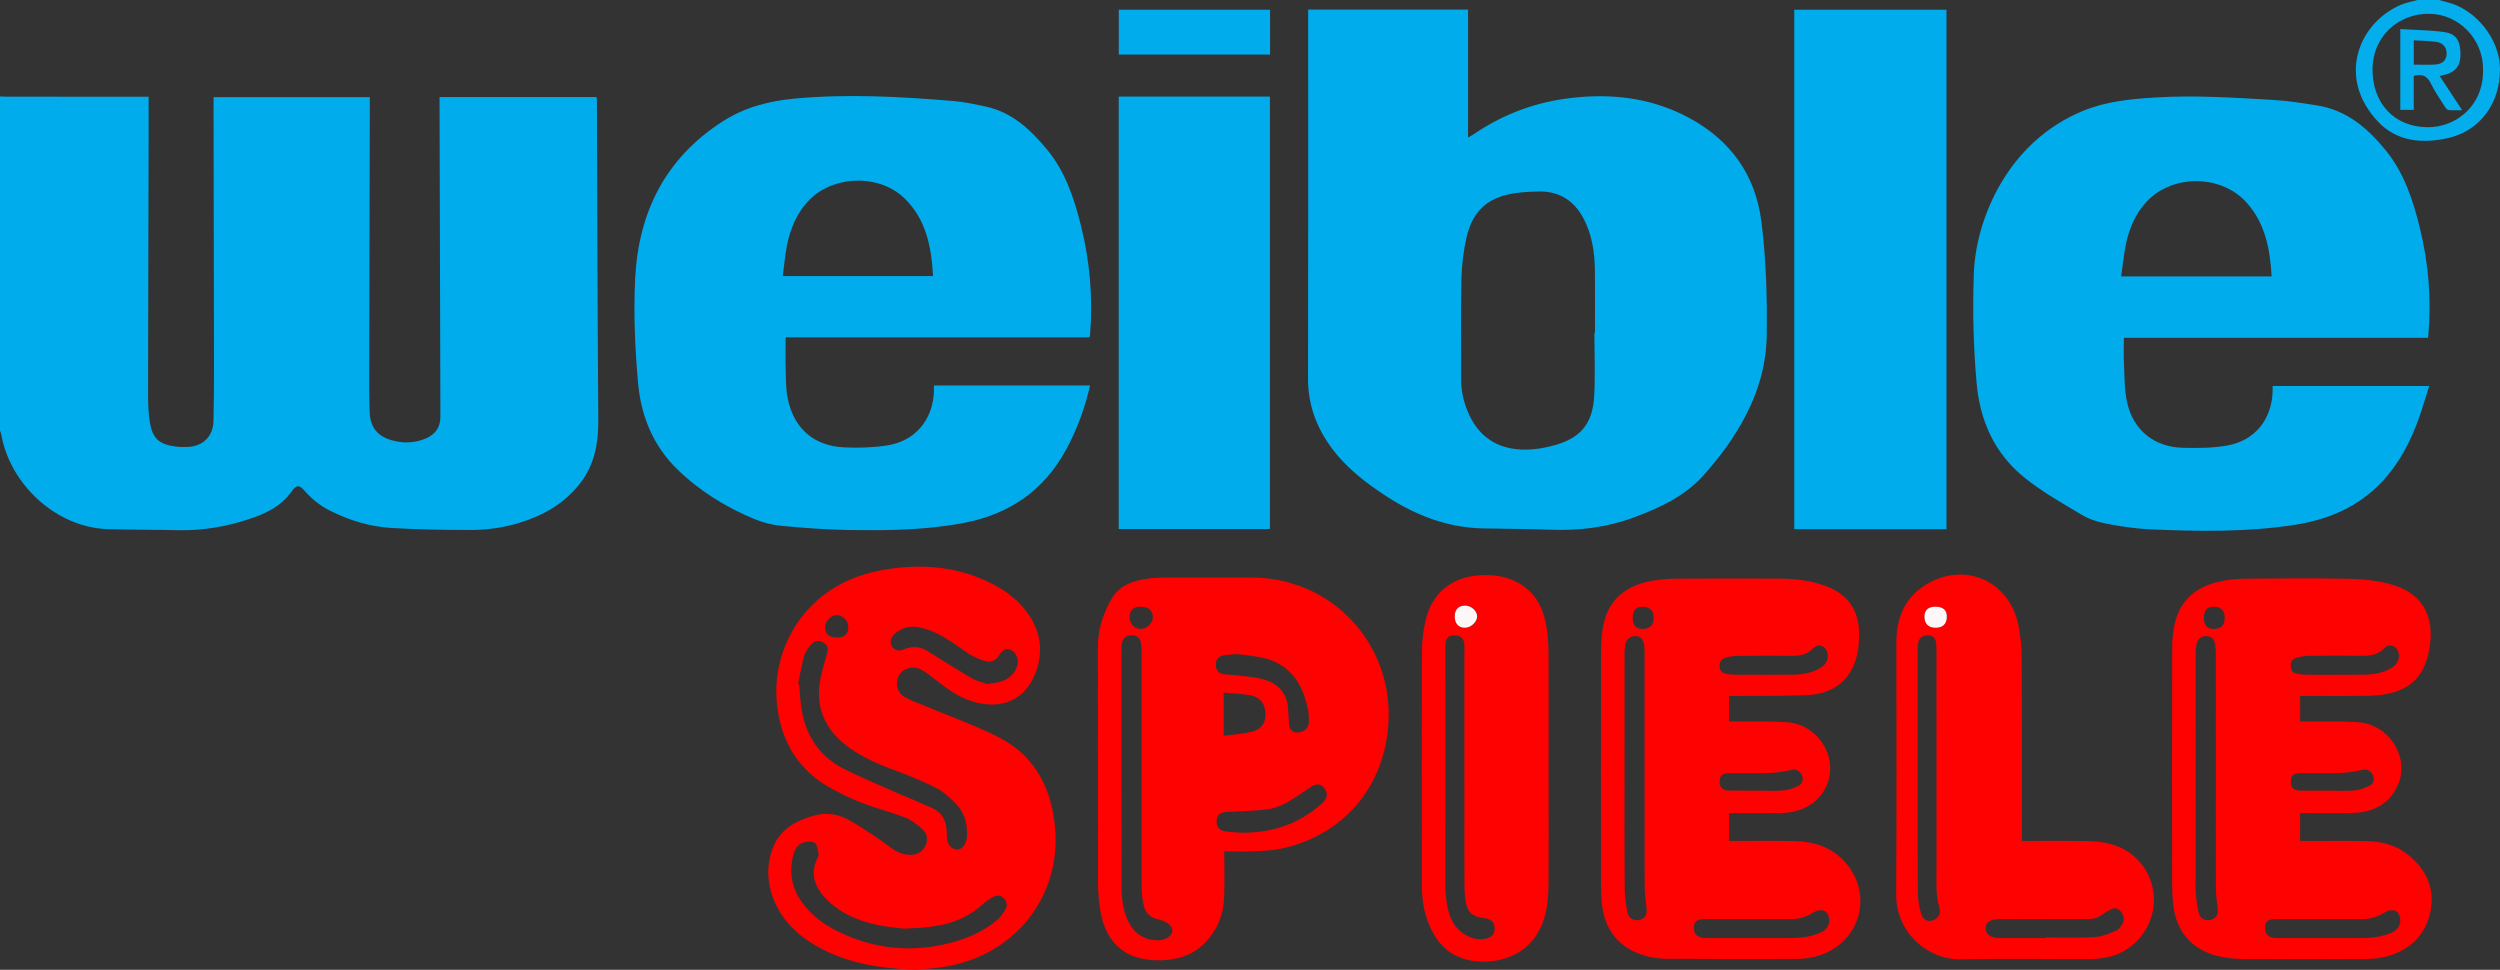 <svg xmlns="http://www.w3.org/2000/svg" version="1.1" viewBox="0 0 2331.01 904.22"><rect x="0" y="0" width="2331.01" height="904.22" fill="#333333" stroke="none"/><defs><style>.cls-1{fill:#fe0101}.cls-2{fill:#fe0202}.cls-3{fill:#fef7f7}.cls-4{fill:#04adec}.cls-5{fill:#01acec}</style></defs><g><g id="Laag_1"><g id="f0uHte.tif"><g><path d="M0 89.9c1.99.09 3.98.26 5.97.26 42.15.02 84.29.01 126.44.01h6.18c0 12.3.02 24.06 0 35.83-.19 80.9-.45 161.8-.52 242.71 0 8.46.3 17.03 1.71 25.34 2.51 14.8 8.62 20.23 23.38 22.23 3.94.53 7.99.65 11.96.47 14.23-.64 23.6-9.97 23.93-24.23.4-16.97.51-33.95.49-50.93-.09-81.74-.27-163.47-.42-245.21v-5.81h145.7v7.74c-.21 87.4-.43 174.79-.6 262.19-.02 7.65.27 15.31.42 22.96.29 14.49 6.96 23.26 20.94 27.14 10.76 2.98 21.45 2.6 31.75-1.91 8.76-3.83 13.34-10.49 13.31-20.31-.3-97.22-.53-194.43-.79-291.65V90.5h146.4c.12 1.77.32 3.38.33 4.98.38 98.55.54 197.1 1.27 295.64.16 21.97-3.3 42.14-17.26 59.93-14.6 18.61-33.93 29.51-56 36.35-15.05 4.66-30.62 6.78-46.28 6.75-24.46-.05-48.96-.41-73.37-1.87-20.07-1.2-39.23-7.04-57.26-16.14-8.86-4.47-16.55-10.43-23.12-17.95-5.72-6.56-8.04-6.44-13.08.61-9.42 13.16-23.08 19.77-37.76 24.72-21.76 7.33-44.08 11.32-67.16 10.82-21.98-.47-43.97-.33-65.95-.97C53.37 492 9.43 452.65 1.09 404.63c-.18-1.06-.73-2.05-1.1-3.07C0 297.67 0 193.79 0 89.9Z" class="cls-5"/><path d="M2274.02 0c2.52.67 5.03 1.37 7.57 1.99 27.25 6.75 49.42 34.8 49.42 62.56 0 32.17-18.83 57.79-49.13 64.37-23.38 5.08-46.69 3.16-64.21-15.09-38.89-40.53-19.31-91.91 20.76-109.29 4.93-2.14 10.39-3.06 15.6-4.54h19.99Zm41.19 65.04c.36-28.26-22.23-51.83-50.03-52.18-29.48-.38-52.56 21.68-53.02 50.68-.52 32.57 20.18 54.89 51.36 55.08 26.05.16 52.23-19.48 51.69-53.57Z" class="cls-4"/><path d="M1219.75 8.95h149.08v119.31c2.58-1.54 4.39-2.49 6.08-3.63 25.07-16.91 52.48-27.8 82.44-32.26 41.12-6.12 81.12-2.21 117.87 17.68 38.03 20.59 61.61 52.81 67.09 96.42 4.44 35.36 5.54 70.95 4.99 106.61-.59 38.26-15.06 71.49-36.53 102.17-6.28 8.98-13.3 17.47-20.44 25.8-17.93 20.93-41.85 32.13-67.12 41.49-25.12 9.31-50.87 12.36-77.45 11.35-20.96-.79-41.95-.77-62.93-1.19-32.78-.66-62.08-11.88-89.31-29.42-20.29-13.07-39.19-27.7-53.33-47.56-13.35-18.75-20.64-39.34-20.58-62.8.29-112.52.13-225.03.13-337.55V8.95Zm266.89 301.3h.51c0-19.13.17-38.26-.05-57.39-.19-17.09-2.47-33.83-10.64-49.21-8.82-16.59-22.54-25.39-41.54-25.13-6.97.1-13.98.52-20.89 1.4-25.9 3.3-40.86 16.05-46.65 41.5-2.89 12.71-4.46 25.93-4.75 38.97-.67 30.93-.1 61.88-.28 92.82-.06 10.68 2.11 20.81 6.18 30.54 7.68 18.41 20.72 30.76 40.8 34.4 12.65 2.3 25.23.78 37.58-2.32 26.15-6.57 38.14-20.04 39.53-46.72 1.02-19.57.2-39.24.2-58.86ZM1015.87 314.55H732.53c0 10.91-.24 21.36.07 31.78.26 8.61.18 17.42 1.97 25.77 5.92 27.71 24.5 43.77 52.75 45.05 13.39.6 27.08.22 40.28-1.91 25.88-4.18 42.07-23.78 43.19-49.93.08-1.82.01-3.65.01-5.92h145.56c-.6 2.51-1.14 5.02-1.8 7.51-4.82 18.23-11.48 35.73-20.49 52.32-20.67 38.07-52.79 60.2-95.05 68.28-35.72 6.83-71.86 7.26-107.99 6.66-20.94-.34-41.89-1.94-62.75-3.9-8.49-.8-17.15-3.09-25.03-6.37-26.63-11.08-51.05-26.15-71.71-46.29-22.56-22-33.93-49.64-36.64-80.95-2.81-32.37-4.3-64.86-2.65-97.26 3.15-61.89 28.48-112.16 81.72-146.29 20.42-13.09 43.39-19.05 67.41-21.23 49.13-4.45 98.17-1.81 147.16 2.28 10.23.85 20.4 3 30.47 5.17 24.68 5.31 41.85 21.5 57.28 40.16 17.13 20.72 25.21 45.34 31.59 70.85 8.4 33.56 11.25 67.51 8.5 101.95-.04.48-.21.96-.5 2.26ZM870 257.38c-1.57-27.4-6.46-53.09-26.97-72.75-24.09-23.1-67.9-21.16-90.17 3.6-10.4 11.57-16.11 25.52-19.07 40.55-1.83 9.32-2.63 18.83-3.93 28.6h140.13ZM2263.9 314.95h-283.6c0 8.27-.33 16.22.08 24.13.62 12.08.35 24.45 2.96 36.14 5.81 26.09 25.45 41.73 52.21 42.31 13.74.3 27.78.27 41.22-2.14 25.9-4.65 41.47-24.38 42.26-50.72.04-1.48 0-2.96 0-4.77h145.95c-3.38 10.64-6.3 21.01-9.97 31.11-7.67 21.09-17.9 40.8-33.32 57.43-22.27 24.03-50.57 36.1-82.35 40.98-44.67 6.86-89.63 6.1-134.56 4.14-13.56-.59-27.14-2.67-40.49-5.23-8.05-1.55-16.36-4.19-23.34-8.37-18.38-10.98-37.3-21.6-53.83-35.04-27.47-22.35-41.05-52.67-44.15-88-2.97-33.89-3.78-67.83-2.57-101.74 1.85-51.61 31.88-123.09 101.76-151.78 21.59-8.87 44.35-11.07 67.36-12.5 37.01-2.29 73.9.17 110.79 2.33 13.41.78 26.77 2.97 40.07 5.06 27.34 4.31 46.8 20.8 63.72 41.42 17.62 21.47 25.8 46.86 32.27 73.21 8.01 32.61 10.69 65.56 7.88 98.99-.07.8-.19 1.6-.35 3.04Zm-145.81-57.25c-1.51-25.45-5.93-49.47-23.32-68.79-23.67-26.3-68.88-26.66-92.99-1.11-10.45 11.07-16.32 24.63-19.44 39.27-2.12 9.95-3.04 20.15-4.56 30.64h140.32ZM1814.91 493.4h-141.94V9.1h141.94v484.3Z" class="cls-5"/><path d="M854.19 904.22c-35.2-1.2-66.43-6.39-94.74-23.27-20.39-12.16-35.33-28.6-41.18-52.16-3.09-12.43-2.43-24.82 1.81-36.85 6.64-18.86 22.17-26.94 40.02-31.7 10.96-2.93 21.7-.99 31.43 4.32 9.3 5.07 18.05 11.18 26.91 17.03 6.1 4.03 11.69 8.91 18.05 12.45 3.7 2.06 8.46 2.96 12.76 3.04 6.02.12 10.89-3.07 13.61-8.59 2.64-5.35 1.57-11.09-2.34-14.84-4.78-4.58-10.47-8.87-16.57-11.29-12.78-5.07-26.25-8.42-39.12-13.29-9.6-3.63-18.93-8.13-28-12.95-30.65-16.27-47.42-42-51.98-76.28-6.31-47.38 17.71-93.98 60.24-115.86 15.27-7.86 31.61-12.03 48.57-14.11 28.62-3.51 56.48-1.09 83.13 10.57 13.06 5.71 25.2 12.92 35 23.45 14.83 15.94 21.48 35.08 16.1 56.09-7.71 30.09-31.18 43.78-62.6 33.59-13.63-4.42-24.75-13.44-35.97-22.08-3.54-2.73-7.19-5.46-11.17-7.43-7.23-3.58-15.83-.97-19.65 5.4-4.09 6.82-2.51 15.78 4.74 20.18 6.03 3.66 12.95 5.86 19.51 8.63 22.78 9.6 46.21 17.91 68.21 29.04 33.46 16.92 48.97 46.6 52.66 82.93 6.66 65.41-37.76 122.78-107.46 131.84-8.24 1.07-16.55 1.61-21.97 2.12ZM744.13 637.71c.31.1.63.19.94.29.55 6.13.97 12.27 1.67 18.37 3.14 27.12 15.68 48.19 40.52 60.66 13.78 6.92 28 12.96 42.11 19.21 13.5 5.97 27.23 11.44 40.63 17.62 8.51 3.92 12.05 11.52 12.68 20.59.16 2.32.12 4.66.24 6.98.27 5.52 4.03 10.06 8.74 10.62 4.25.5 8.25-3.36 9.46-9.16.17-.81.3-1.64.36-2.46.91-11.86-2.06-22.69-10.42-31.19-5.54-5.63-11.68-11.27-18.63-14.77-13-6.55-26.61-11.99-40.27-17.08-15.05-5.6-29.54-12.08-42.4-21.78-17.97-13.56-27.71-31.54-25.98-54.16.81-10.59 4.39-21.01 7.13-31.4 1.39-5.25.96-8.35-3.14-10.79-4.09-2.45-8.23-2.22-11.26 1.46-2.7 3.29-5.55 6.95-6.69 10.92-2.46 8.53-3.87 17.37-5.71 26.08Zm98.36 228.19c-5.83-.84-16.68-1.64-27.14-4.1-17.03-4-32.92-11.03-45.24-23.91-10.2-10.66-15.24-22.97-7.96-37.6.52-1.04 1.37-2.27 1.18-3.23-.77-3.73-.87-8.39-3.21-10.76-1.85-1.88-6.85-1.84-10-.99-5.44 1.48-8.81 5.88-10.26 11.33-4.1 15.44-2.22 30.01 7.01 43.3 8.05 11.59 18.71 20.36 31.09 26.81 32.15 16.74 66.16 21.61 101.63 13.94 18.35-3.97 35.74-10.65 50.27-23.02 3.28-2.8 5.9-6.69 7.93-10.54 1.83-3.47.65-7.17-2.3-9.98-2.84-2.7-6.25-2.51-9.28-.84-3.6 1.99-7.15 4.29-10.19 7.05-7.77 7.03-16.55 12.19-26.37 15.73-13.65 4.93-27.89 6.03-47.18 6.8Zm78.31-228.05c5.5-1.06 9.76-1.31 13.58-2.75 7.96-2.99 13.38-8.57 14.53-17.39.63-4.85-2.75-10.59-7.08-12.03-5.01-1.67-7.78 1.52-10.1 5.2-3.14 4.99-7.73 7.04-13.22 5.47a59.05 59.05 0 0 1-13.6-5.83c-5.99-3.55-11.46-7.96-17.3-11.76-9.63-6.27-19.63-11.82-31.15-13.92-8.82-1.61-16.5.77-22.91 6.9-3.37 3.23-3.95 8.38-1.58 11.36 2.85 3.57 6.38 4.26 10.66 2.43 7.49-3.21 14.9-2.94 21.96 1.4 13.85 8.53 27.54 17.33 41.6 25.5 4.72 2.74 10.36 3.91 14.61 5.44Zm-140.59-43.47c7.08.04 10.62-3.09 10.74-9.52.1-5.81-4.85-11.14-10.42-11.23-5.69-.09-11.21 5.47-11.18 11.24.03 6.19 3.78 9.46 10.87 9.51Z" class="cls-1"/><path d="M1612.2 648.91v23.72c1.93 0 3.7-.02 5.46 0 16.15.19 32.36-.35 48.45.76 28.11 1.94 47.12 30.57 38.14 56.34-5.93 17.01-22.25 27.93-42.99 28.32-14.65.27-29.32.07-43.98.08h-5.06v25.96h5.29c18.66.01 37.32-.28 55.97.13 18.09.4 34.37 5.73 46.9 19.7 27.78 30.98 13.08 77.78-27.77 87.98-5.28 1.32-10.83 2.19-16.26 2.21-41.31.14-82.62.11-123.94-.15-5.75-.04-11.62-1.12-17.23-2.55-25.1-6.42-39.73-24.36-41.77-50.88-.43-5.64-.66-11.3-.66-16.96-.04-72.58-.13-145.17.1-217.75.03-8.9.74-18.09 3.01-26.65 6.03-22.75 22.77-33.82 44.92-37.68 7.34-1.28 14.89-1.9 22.35-1.95 31.32-.21 62.64-.16 93.96-.05 15.2.05 30.26 1.32 44.68 6.7 21.35 7.98 31.82 22.82 31.7 45.61-.03 6.12-.45 12.37-1.77 18.32-5.13 23.15-21.68 36.99-46.77 38.03-22.12.92-44.29.54-66.44.73-1.96.02-3.93 0-6.29 0Zm-97.48 74.45c0 34.79-.16 69.57.12 104.36.06 7.91 1.19 15.9 2.74 23.67 1.03 5.11 6.76 7.69 11.37 6.33 5.05-1.49 6.97-5.14 6.32-10.84-.82-7.25-1.77-14.54-1.78-21.81-.13-71.9-.07-143.8-.1-215.71 0-2.82.06-5.7-.44-8.45-.81-4.43-3.03-7.78-8.18-7.84-4.7-.05-8.46 3.02-9.38 8.01-.51 2.76-.65 5.62-.65 8.44-.04 37.95-.03 75.9-.03 113.84Zm120.12 151.3c11.49 0 22.98.06 34.47-.02 10.22-.07 20.31-1.17 29.64-5.71 6.19-3.01 8.48-11 5.17-16.66-2.58-4.42-7.84-4.92-14.06-1.01-6.4 4.02-13.29 5.82-20.82 5.8-25.81-.06-51.62-.03-77.44-.02-1.67 0-3.34-.07-4.99.07-5.31.44-7.76 3.32-7.43 8.58.39 6.15 3.83 8.86 11.99 8.93 14.49.12 28.98.03 43.46.04Zm9.61-245.51v-.06c9.32 0 18.64.15 27.96-.04 9.07-.19 17.89-1.69 25.69-6.79 5.45-3.56 7.39-8.88 5.48-14.62-1.9-5.72-8.51-7.73-12.65-3.42-5.28 5.48-11.55 7.31-18.89 7.26-17.31-.13-34.62-.15-51.93.05-3.92.04-7.95.74-11.71 1.87-3.74 1.13-5.25 4.3-5.04 8.25.22 3.99 2.58 5.98 6.21 6.64 2.61.47 5.27.8 7.92.83 8.99.1 17.98.04 26.96.04Zm-6.21 108.06v-.02c8.32 0 16.69.51 24.95-.2 4.75-.41 9.62-2.24 13.91-4.46 3.47-1.8 4.7-5.88 2.95-9.59-1.77-3.75-4.57-6.21-9.57-5.14-6.46 1.38-13.05 2.66-19.63 2.89-12.96.45-25.96.05-38.94.21-6.07.08-8.59 2.67-8.55 7.98.04 5.5 2.86 8.23 8.92 8.3 8.65.09 17.31.02 25.96.02Zm-115.9-161.39c-.04 7.08 2.87 10.52 8.97 10.6 6.91.09 10.53-3.43 10.63-10.31.09-6.71-3.73-10.46-10.58-10.38-5.95.07-8.98 3.46-9.02 10.1Z" class="cls-2"/><path d="M2144.65 758.13v25.97h5.19c18.65.01 37.31-.19 55.96.11 14.24.23 27.86 3.43 39.23 12.52 17.55 14.03 25.88 32.26 20.79 54.6-4.9 21.52-19.47 34.73-40.5 40.48-6.49 1.77-13.47 2.36-20.23 2.4-37.64.22-75.29.26-112.93-.02-8.09-.06-16.37-.86-24.21-2.76-24.55-5.93-39.14-23.24-41.74-48.65-.61-5.95-.92-11.95-.93-17.93-.06-73.57-.11-147.14.06-220.71.02-7.59.68-15.37 2.4-22.74 5.57-23.79 22.24-35.71 45.23-39.87 7.33-1.33 14.88-1.93 22.34-1.98 31.48-.21 62.97-.52 94.44.12 12.7.26 25.7 1.55 37.97 4.69 29.54 7.57 42.39 28.38 37.8 58.54-3.87 25.39-15.71 39.06-38.84 43.92-6.79 1.43-13.87 1.88-20.83 1.98-18.48.26-36.98.09-55.46.09h-5.71v23.72c1.97 0 3.75-.02 5.53 0 16.15.2 32.35-.37 48.44.76 30.03 2.12 49.25 34.43 36.32 60.44-8.37 16.84-23.16 23.68-41.19 24.18-14.48.4-28.98.1-43.47.12h-5.65Zm-78.6-36.93c0-37.28.02-74.57-.03-111.85 0-2.97-.26-5.98-.75-8.91-.7-4.15-2.9-7.11-7.5-7.31-4.75-.21-8.19 2.06-9.43 6.55-.91 3.31-1.1 6.89-1.1 10.35-.06 68.24-.05 136.49-.04 204.73 0 6.32-.3 12.68.22 18.96.52 6.25 1.38 12.57 3.04 18.6 1.3 4.7 7.05 6.77 11.48 5.2 4.9-1.74 6.56-5.22 5.83-10.64-.83-6.24-1.63-12.54-1.65-18.82-.15-35.62-.07-71.24-.07-106.86Zm101.05 153.46c11.49 0 22.98.05 34.47-.02 10.22-.06 20.31-1.14 29.66-5.6 6.24-2.98 8.66-10.75 5.52-16.55-2.52-4.65-7.87-5.14-14.4-1.09-6.26 3.88-13.01 5.68-20.36 5.66-25.81-.05-51.63-.02-77.44-.02-1.5 0-3-.04-4.5.03-6.05.31-8.42 2.94-8.05 8.87.37 5.95 3.69 8.61 11.63 8.68 14.49.13 28.98.04 43.47.04Zm10.02-245.51v-.06c9.32 0 18.64.16 27.96-.05 8.89-.2 17.55-1.67 25.24-6.6 5.64-3.62 7.69-9.05 5.75-14.99-1.75-5.37-8.53-7.56-12.38-3.47-5.81 6.18-12.83 7.59-20.81 7.5-16.81-.19-33.62-.19-50.42.04-4.07.06-8.28.84-12.15 2.14-3.79 1.27-4.61 4.8-4.3 8.64.3 3.66 2.65 5.26 5.76 5.9 2.75.57 5.6.88 8.4.91 8.99.11 17.97.04 26.96.04Zm-6.57 108.07v-.04c8.49 0 17.03.57 25.44-.22 4.87-.46 9.86-2.54 14.19-4.97 3.16-1.77 4.13-5.8 2.27-9.31-1.85-3.5-4.48-5.9-9.26-4.92-6.64 1.36-13.38 2.67-20.13 2.93-12.3.46-24.62.09-36.93.15-7.6.04-10.11 2.05-10.15 7.84-.04 6.15 2.71 8.5 10.11 8.53 8.15.03 16.31 0 24.46 0Zm-115.61-161.13c.04 7.13 2.89 10.34 9.15 10.33 6.86-.02 10.27-3.54 10.24-10.59-.03-6.62-3.52-10.05-10.24-10.11-6.22-.05-9.18 3.31-9.14 10.37ZM1141.52 793.83c0 14.71.46 28.69-.11 42.62-.75 18.38-7.69 33.97-21.91 46.38-19.32 16.86-54.56 14.86-69.74 5.41-15.14-9.43-21.46-24.05-24.08-40.66-1.31-8.34-1.91-16.88-1.93-25.34-.14-72.74-.03-145.49-.12-218.23-.02-16.43 4.57-31.5 12.73-45.52 7.51-12.89 20.22-17.12 33.96-18.99 5.92-.8 11.95-.97 17.93-.99 26.15-.1 52.3-.06 78.46-.04 74.38.04 131.8 60.58 127.92 134.85-3.14 60.02-41.92 105.75-100.62 118.08-8.24 1.73-16.84 1.97-25.3 2.34-8.79.38-17.62.09-27.2.09Zm-77.13-74.45c0-37.79.01-75.58-.03-113.36 0-2.31-.18-4.66-.62-6.92-.85-4.34-3.73-6.46-8.09-6.73-6.07-.37-9.97 3.7-9.97 10.99-.03 74.91-.07 149.82.11 224.73.03 10.99 1.61 21.89 6.7 31.94 5.48 10.8 14.46 16.33 26.38 16.7 3.29.1 7.04-.87 9.88-2.54 5.47-3.2 5.78-8.82.78-12.67-2.67-2.05-6.08-3.62-9.38-4.26-7.45-1.43-12.05-5.72-13.67-12.78-1.25-5.45-1.99-11.14-2.01-16.73-.17-36.12-.09-72.25-.09-108.37Zm89.21-109.51c-5.89.6-10.12.57-14.09 1.56-4.22 1.05-6.02 4.73-5.86 8.85.16 4.14 2.31 7.36 6.62 8.26 2.74.57 5.63.32 8.42.68 9.7 1.25 19.65 1.62 29 4.15 13.13 3.55 22.15 11.92 23.24 26.57.37 4.97.57 9.96.92 14.93.44 6.27 4.41 9.16 10.58 7.75 4.92-1.12 8.05-4.76 8.01-10-.03-3.97-.24-8.03-1.05-11.9-4.85-23-16.05-40.91-40.37-47-8.81-2.21-18.02-2.77-25.43-3.85Zm3.68 166.57c28.29.3 53.46-7.83 74.75-26.83 1.35-1.2 2.68-2.53 3.64-4.04 2.64-4.14 1.44-7.99-1.5-11.41-2.81-3.27-6.36-3.41-9.95-1.53-2.34 1.23-4.47 2.87-6.68 4.34-10.94 7.27-21.65 15.55-34.92 17.48-12.78 1.86-25.83 1.83-38.77 2.57-6.11.35-9.02 2.78-9.41 8.07-.43 5.76 2.01 9.14 7.94 10.05 4.91.75 9.93.88 14.89 1.29Zm-16.3-130.55v40.1c9-1.2 17.65-1.64 25.92-3.64 9.18-2.22 13.16-8.11 13.05-16.44-.12-9.26-4.53-15.68-13.81-17.55-8.05-1.62-16.41-1.68-25.15-2.47Zm-87.71-70.34c-.01 5.86 4.58 10.81 10.07 10.87 5.93.06 11.52-5.17 11.56-10.81.04-6.29-3.89-9.76-11.19-9.89-6.84-.12-10.42 3.25-10.44 9.83Z" class="cls-1"/><path d="M1043.09 90.05h140.99v403.21h-140.99V90.05Z" class="cls-5"/><path d="M1885.19 784.1c20.78 0 41.06-.26 61.34.13 7.41.14 15.02.98 22.14 2.94 24.73 6.8 40.79 29.31 39.58 54.47-1.21 25.23-19.77 46.66-44.67 51.25-5.2.96-10.58 1.34-15.88 1.35-39.65.11-79.31-.59-118.94.26-31.49.68-60.98-25.2-60.75-60.46.51-78.24.17-156.48.16-234.72 0-25.12 9.23-45.15 32.41-56.88 35.1-17.76 73.39 1.18 81.42 40.44 2.12 10.35 3.01 21.11 3.06 31.69.3 54.43.14 108.87.14 163.31v6.2Zm-97.12-63.41c0 37.28-.14 74.56.14 111.83.05 6.52 1.26 13.21 3.09 19.48 1.67 5.7 6.24 7.67 10.78 6.2 4.92-1.59 7.89-5.95 6.3-11.31-3.72-12.56-2.75-25.36-2.76-38.11-.05-67.07-.02-134.13-.04-201.2 0-2.66 0-5.34-.31-7.97-.67-5.61-4.3-8.13-9.8-7.02-5.26 1.05-7.38 4.32-7.39 11.78-.02 38.78-.01 77.55-.01 116.33Zm119.1 153.97v-.61c15.14 0 30.32.6 45.41-.27 6.88-.4 13.79-3.24 20.3-5.91 2.69-1.11 4.94-4.39 6.38-7.19 2.38-4.63.19-8.89-3.19-12.12-3.25-3.11-6.81-1.38-10.07.57-1.71 1.02-3.54 1.92-5.07 3.17-4.65 3.78-9.96 4.83-15.84 4.8-26.8-.13-53.61-.06-80.41-.05-8.86 0-13.34 2.96-13.23 8.66.11 5.62 4.94 8.92 13.26 8.95 14.15.04 28.3 0 42.45 0Zm-102.3-308.97c-6.76-.11-10.45 3.1-10.51 9.13-.06 6.58 3.48 10.35 9.87 10.51 6.96.17 10.8-3.29 10.99-9.88.19-6.4-3.26-9.64-10.36-9.75Z" class="cls-1"/><path d="M1443.91 716.73c0 36.45.18 72.9-.13 109.35-.07 8.75-.81 17.71-2.86 26.18-6.94 28.63-29.36 44.89-59.4 44.31-28.14-.54-45.13-17.2-52.79-45.66-2.17-8.08-2.86-16.76-2.88-25.18-.22-73.06-.26-146.13.04-219.19.04-9.88 1.36-19.98 3.74-29.57 5.93-23.88 24.01-38.52 48.54-40.42 11.58-.9 22.97.12 33.7 5.01 19.26 8.78 27.54 25.17 30.42 44.94 1.1 7.54 1.52 15.24 1.55 22.87.16 35.78.07 71.57.07 107.35Zm-78.49.84V609.73c0-3 .12-6-.09-8.98-.38-5.35-3.37-8.12-8.69-8.36-6.43-.28-8.99 2.71-8.99 10.76-.01 73.89 0 147.78 0 221.67 0 1.5 0 3 .09 4.49.59 10.5 1.68 20.91 6.89 30.35 6.31 11.42 20.01 18.28 30.86 15.55 6.06-1.52 8.79-5.36 7.99-11.25-.61-4.54-3.6-7-9.51-7.85-12.14-1.75-16.08-5.62-17.67-17.77a97.41 97.41 0 0 1-.84-12.42c-.06-36.11-.04-72.23-.04-108.34Zm-9.01-142.92c-.05 6.79 3.5 10.72 9.64 10.68 5.47-.04 11.29-5.54 11.23-10.63-.06-5.09-5.57-10.07-11.1-10.03-6.28.05-9.72 3.57-9.77 9.98Z" class="cls-2"/><path d="M1184.22 9.08v41.79h-141.06V9.08h141.06Z" class="cls-5"/><path d="M1804.87 565.69c7.1.11 10.54 3.36 10.36 9.75-.19 6.59-4.04 10.05-10.99 9.88-6.4-.16-9.94-3.93-9.87-10.51.06-6.03 3.75-9.23 10.51-9.13ZM1356.41 574.65c.04-6.42 3.49-9.94 9.77-9.98 5.53-.04 11.04 4.94 11.1 10.03.06 5.09-5.76 10.59-11.23 10.63-6.14.05-9.68-3.88-9.64-10.68Z" class="cls-3"/><path d="M2238.04 27.11c14.08.88 27.74.92 41.14 2.83 11.43 1.63 15.28 8.56 14.95 22.07-.25 10.08-5.34 15.83-15.9 17.99-.95.19-1.88.47-3.46.87 6.95 10.58 13.65 20.76 20.97 31.89-4.8 0-8.71.24-12.55-.14-1.26-.13-2.69-1.67-3.47-2.92-4.61-7.31-9.61-14.46-13.38-22.19-3.4-6.97-8.2-8.74-15.75-6.81v31.74h-12.54V27.11Zm12.6 33.15c6.86 0 13.49.32 20.07-.09 6.69-.41 10.26-4.07 10.56-9.74.3-5.74-3.22-10.48-9.63-11.39-6.84-.97-13.8-.99-21.01-1.44v22.65Z" class="cls-4"/></g></g></g></g></svg>